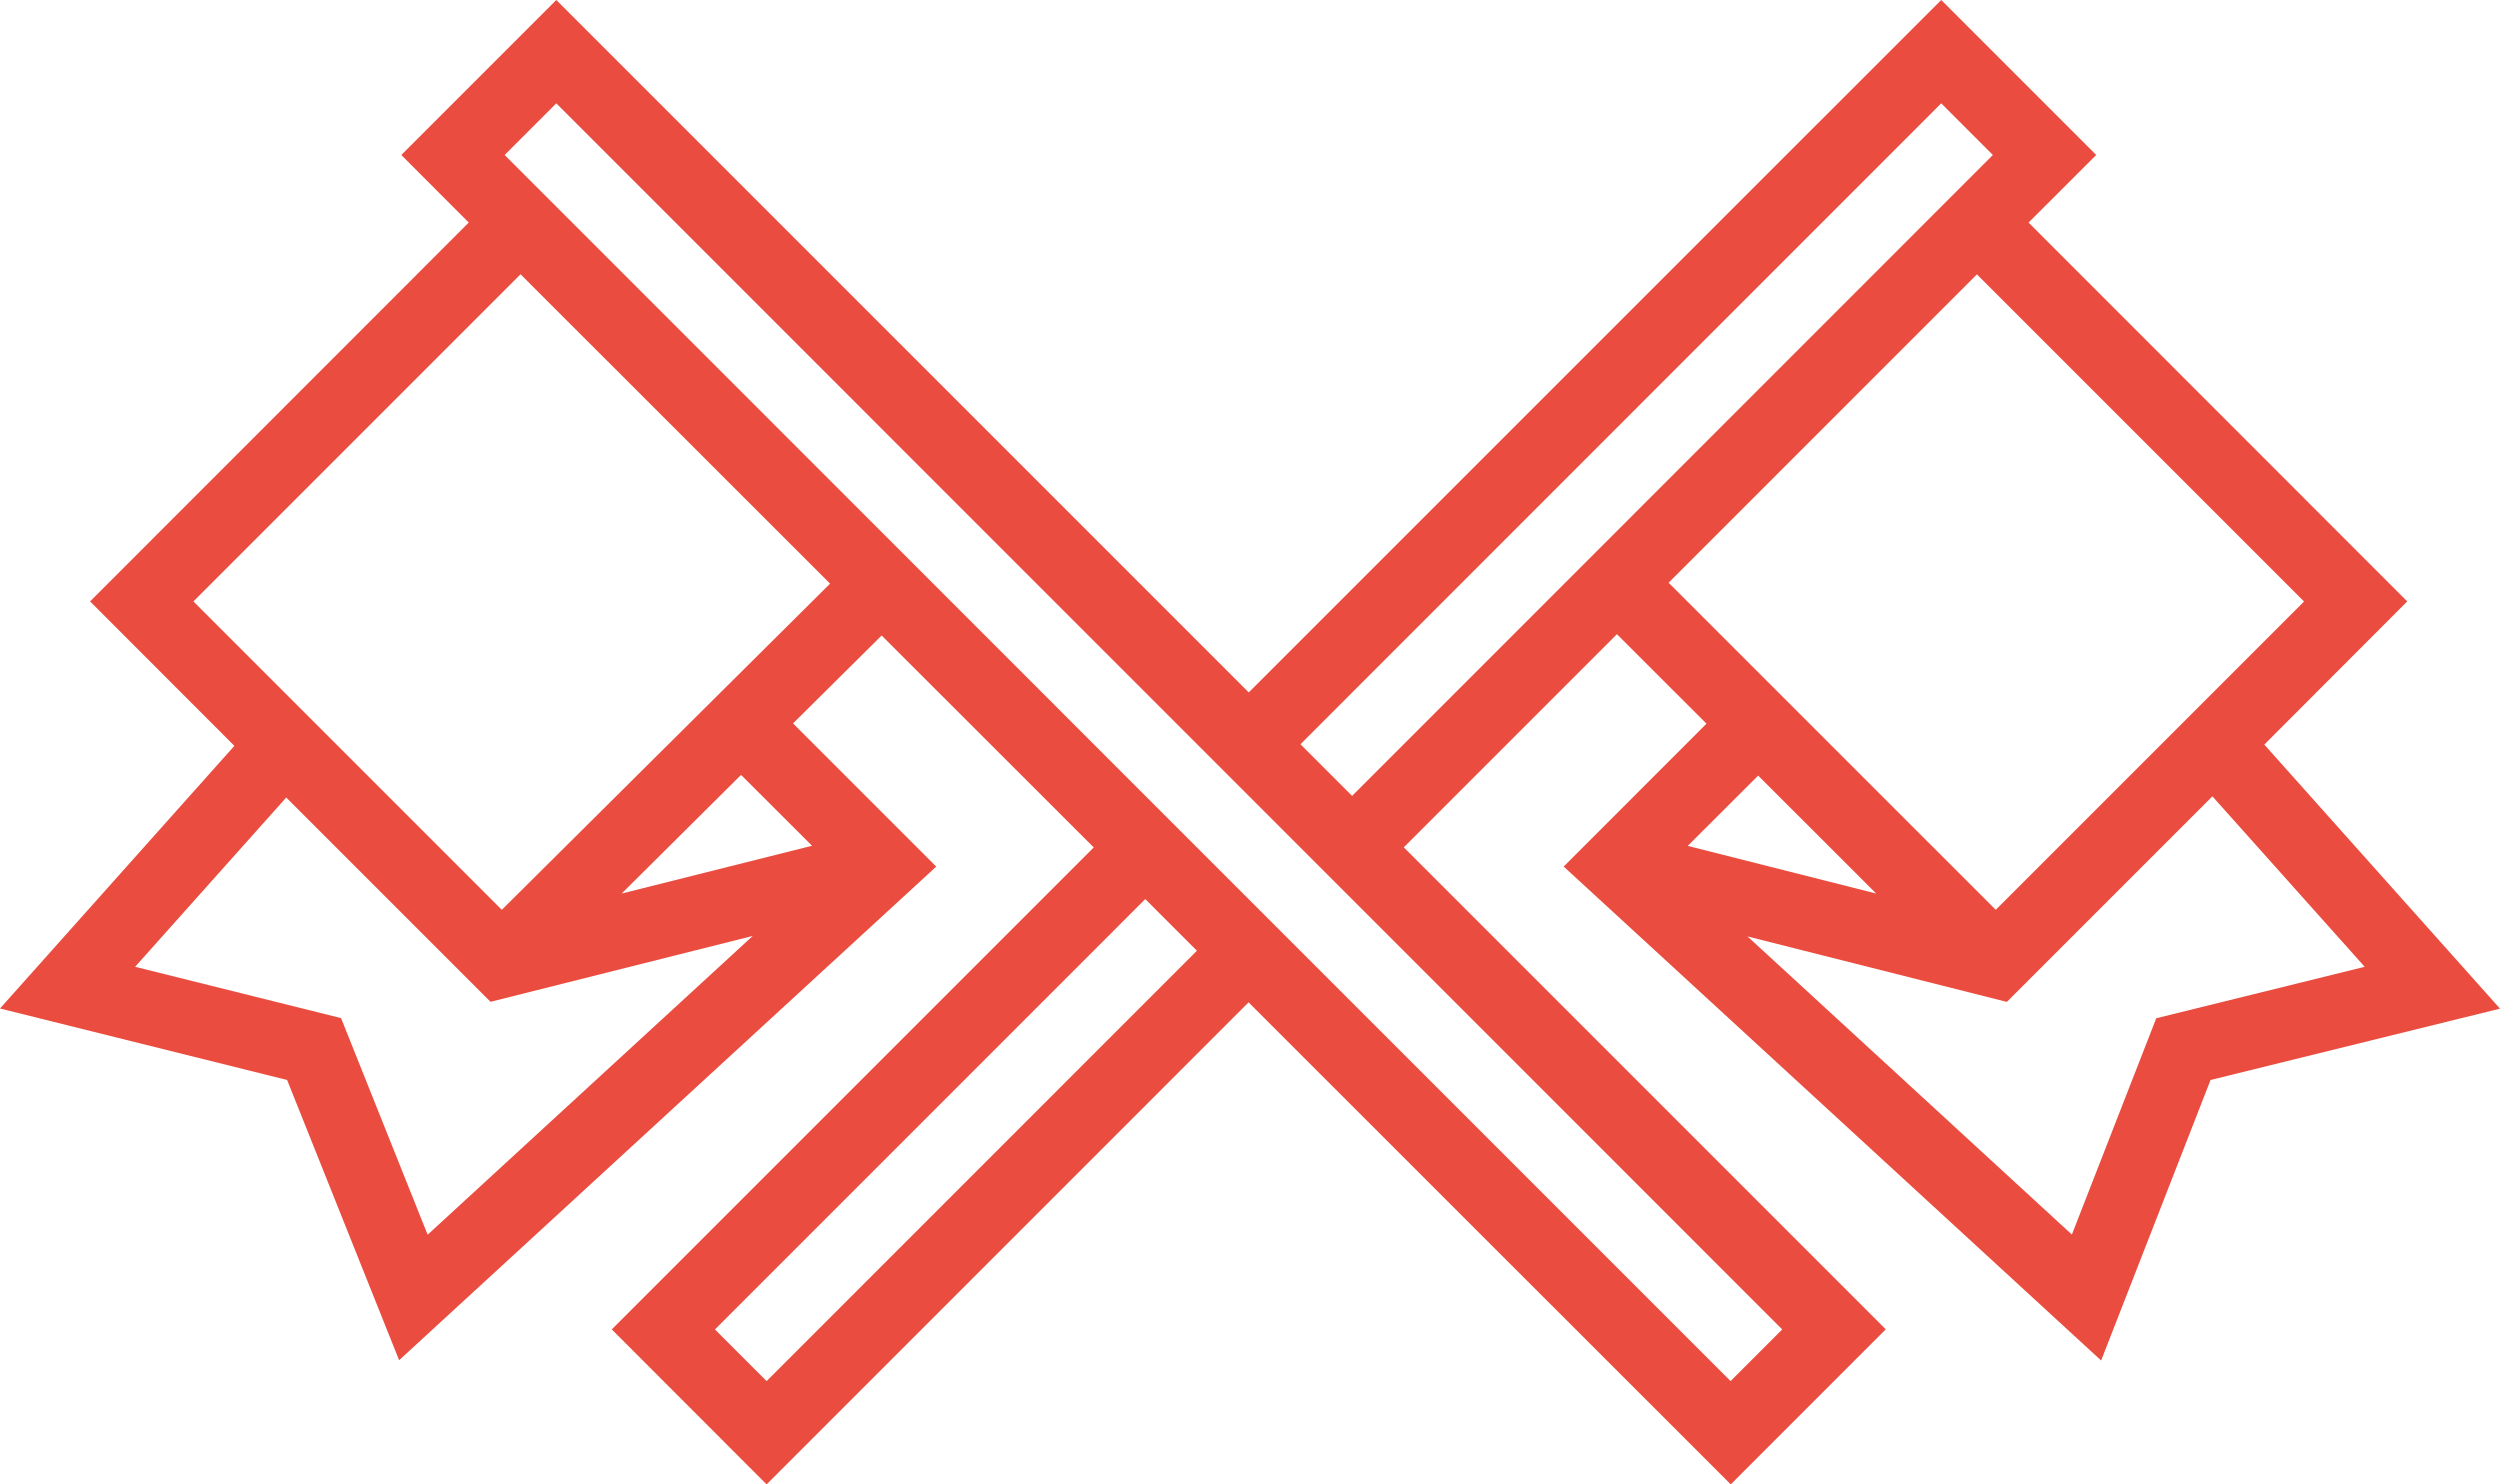 <svg xmlns="http://www.w3.org/2000/svg" viewBox="0 0 512 304.01"><defs><style>.cls-1{fill:#ea4c3f;}</style></defs><g id="Capa_2" data-name="Capa 2"><g id="Capa_1-2" data-name="Capa 1"><path class="cls-1" d="M463.73,152.49,493,123.17,415.45,45.58,429.3,31.74,397.56,0,255.74,141.81,113.93,0,82.19,31.74,96,45.58,18.45,123.17,48,152.75,0,206.54l58.8,14.64,22.94,57.39,110-101.09-29.33-29.33,18.15-18L224,173.55l-98.71,98.71L157,304l98.71-98.72L354.46,304l31.74-31.75-98.71-98.71,43.66-43.66,18.34,18.33-29.25,29.26L430.31,278.63l22.41-57.45L512,206.57ZM87.58,252.87,69.85,208.51,27.67,198l30.95-34.67,41.84,41.84,53.7-13.49Zm78.73-79.66-39,9.79,24.46-24.3Zm-63.54,13.12L39.61,123.17l67-67L170,119.53ZM157,282.85l-10.58-10.58,88.13-88.14,10.58,10.58Zm208-10.58-10.58,10.58-88.13-88.14L234.58,163,103.35,31.74l10.58-10.58ZM276.91,163l-10.58-10.58L397.56,21.16l10.58,10.58Zm64.82-43.66,63.14-63.15,67,67-63.14,63.14Zm18.34,39.5L384.25,183l-38.6-9.76Zm81.53,49.7-17.28,44.3-66.43-61.06L411,205.19l42.1-42.1L484.29,198Z"/></g></g></svg>